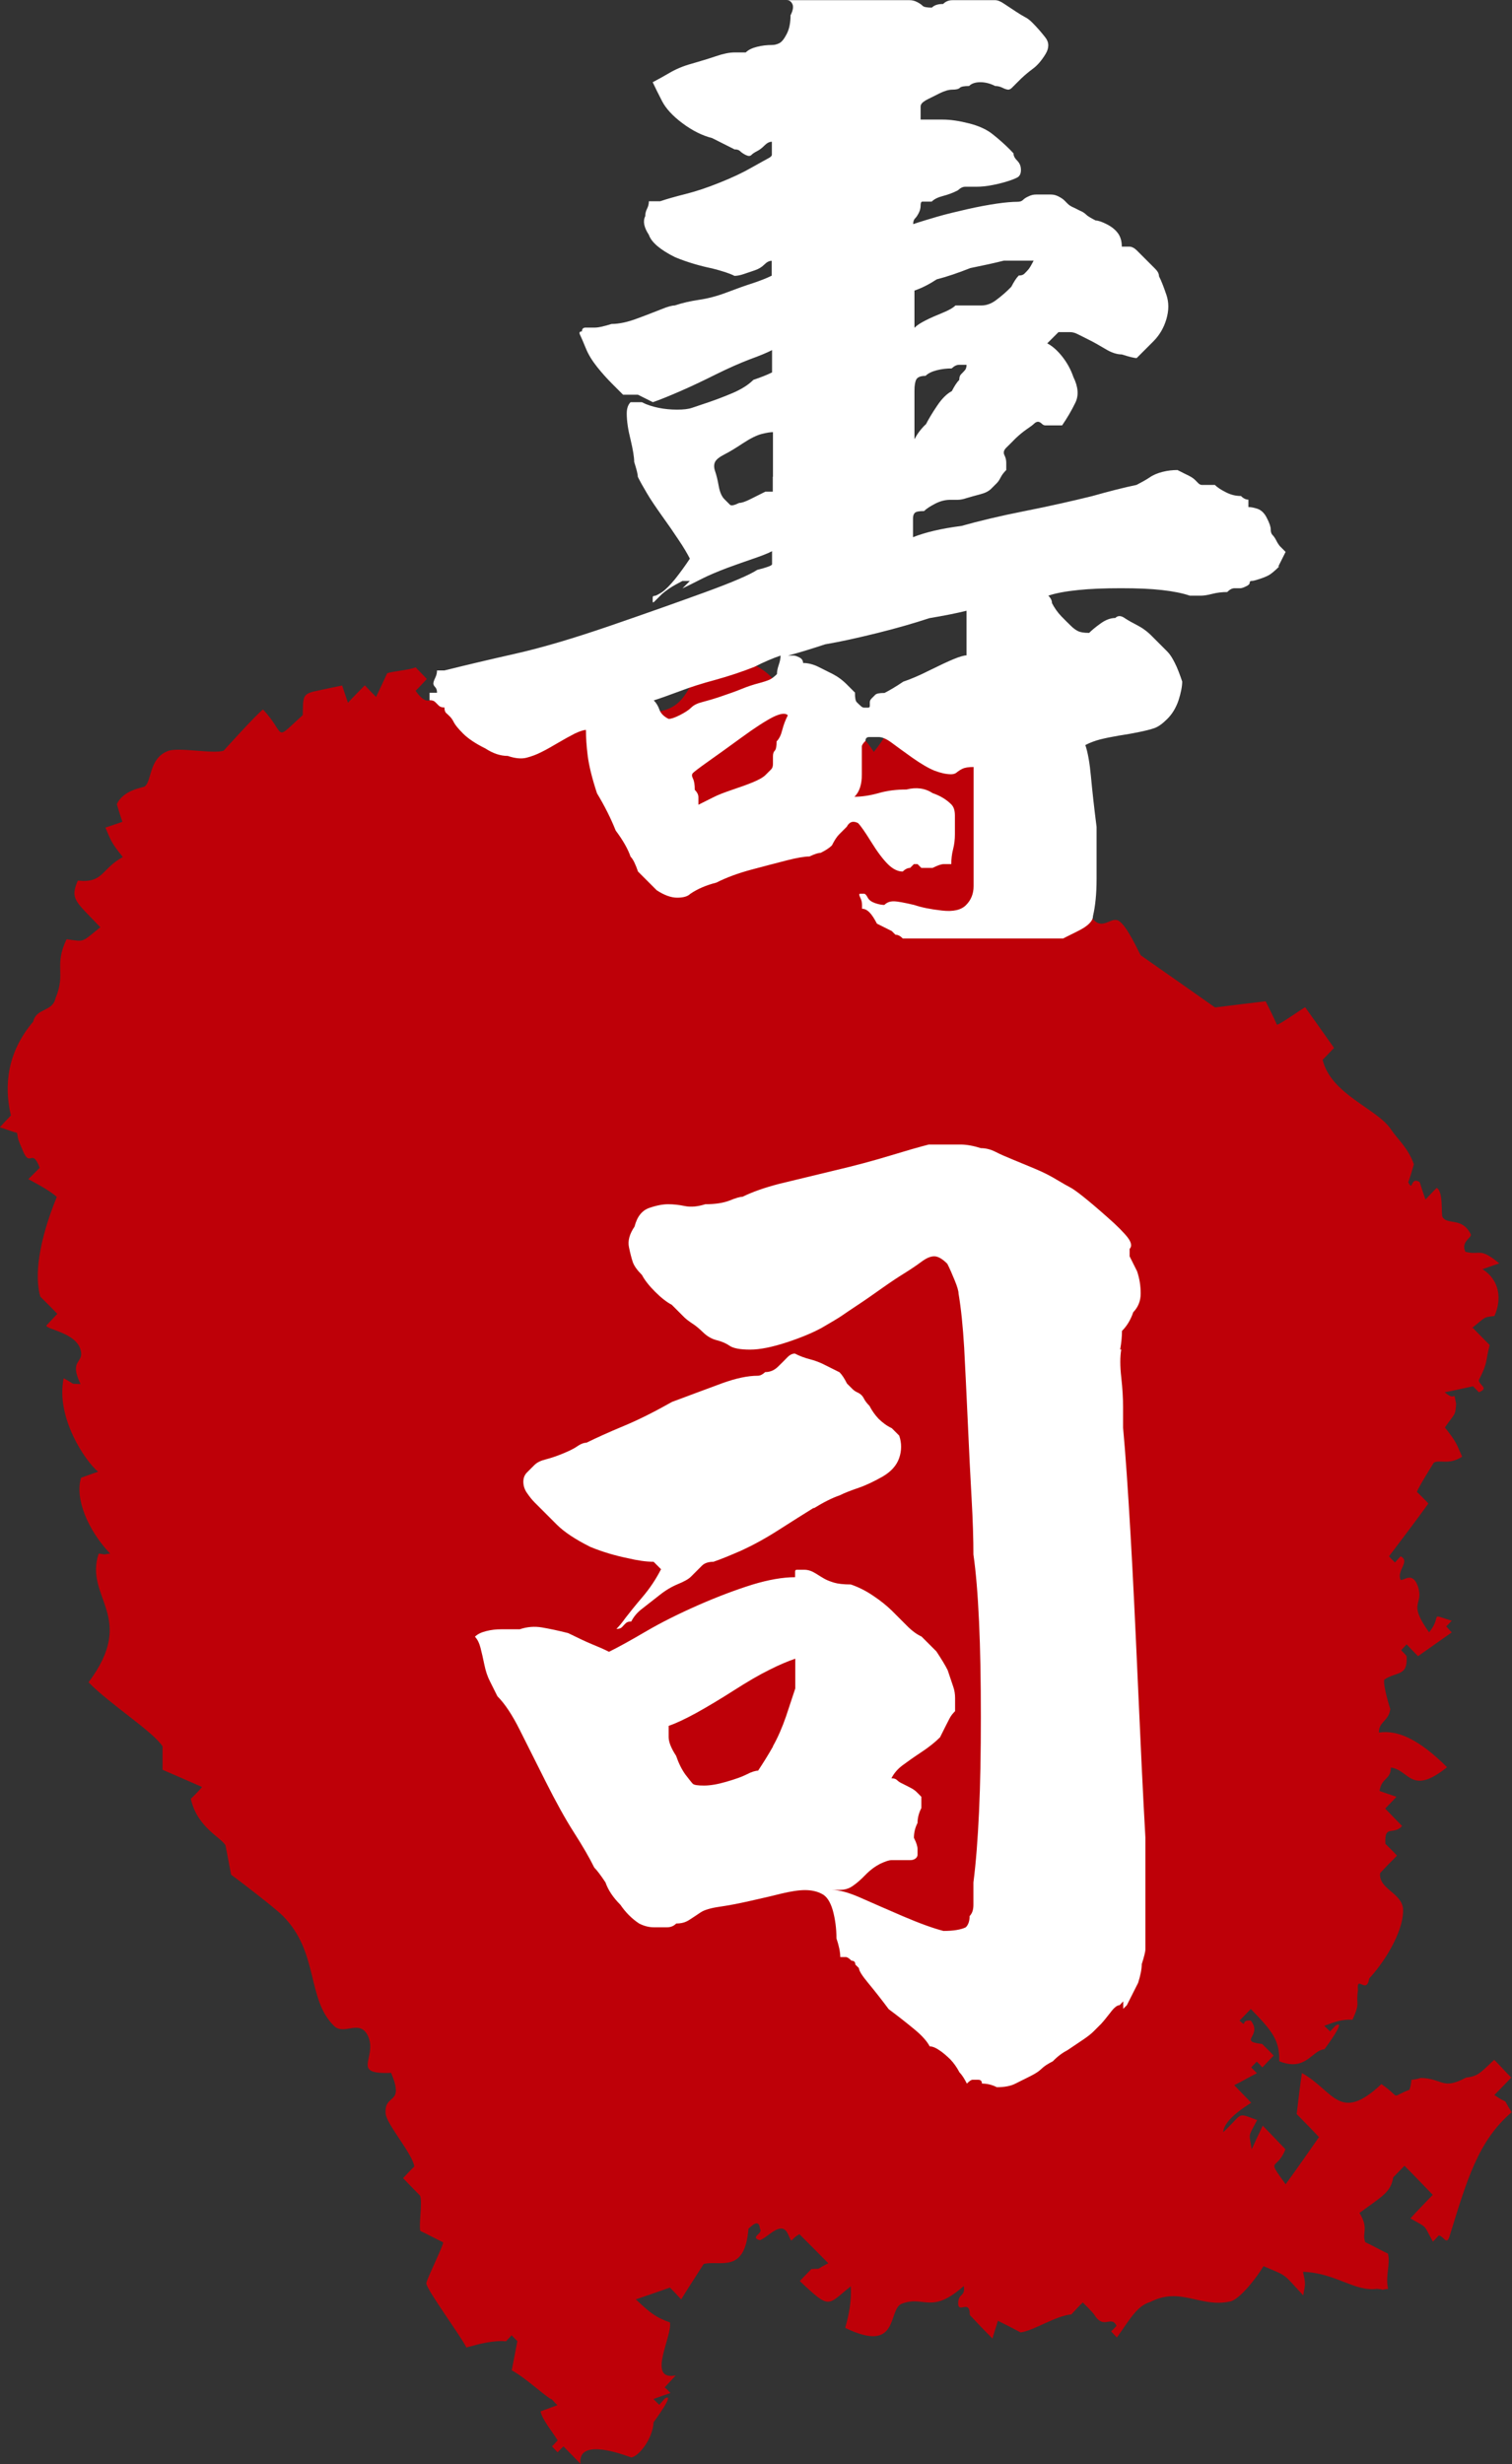 <svg xmlns="http://www.w3.org/2000/svg" id="_&#x5716;&#x5C64;_1" data-name="&#x5716;&#x5C64; 1" viewBox="0 0 83.35 135.76"><rect x="0" y="0" width="83.35" height="135.76" fill="#333333" stroke="none"/><path d="m81.19,73.16c.3.32.62.63.93.95-.24.88-.08.94-.6,1.93.01.29.59.44,0,.67-.11-.13-.22-.22-.32-.33-.52.11-1.03.23-1.56.33.68.59.45-.24.63.64-.05.67-.05.48-.62,1.3.67.84.64.92.95,1.61-.74.48-1.23.14-1.56.33,0,0-.88,1.4-.93,1.61.22.22.44.43.63.64-.71.99-1.45,1.95-2.17,2.91.11.13.23.24.33.34.09-.11.2-.22.31-.34.55.28-.24.78,0,1.3.17.06.64-.48.94.32.39,1.11-.61.83.63,2.57.77-.96-.08-1.05,1.25-.64-.12.11-.2.22-.31.31.12.12.2.23.31.33-.62.44-1.23.87-1.86,1.31-.21-.21-.43-.44-.63-.65-.09.1-.2.21-.3.32.1.12.21.2.3.33.07,1.13-.53.83-1.23,1.29-.09.31.33,1.63.33,1.63-.09.67-.63.67-.63,1.29,1.06-.16,2.24.4,3.76,1.91-2,1.6-2.07.14-3.1.02,0,.68-.52.55-.62,1.29.31.1.62.22.93.32-.21.22-.42.44-.62.65.31.32.63.65.93.96-.49.54-.98-.12-.92.98.21.21.43.42.64.65-.33.33-.63.64-.93.96-.1.87,1.15,1.07,1.26,1.94.09,1.02-.79,2.7-1.86,3.87-.15.92-.72-.25-.62.65-.13.87.15.61-.3,1.62-.6-.02-.96.11-1.56.34.1.1.22.2.32.31l.3-.32c.67-.41-.61,1.3-.61,1.3-.7.05-1.01,1.25-2.49.66.03-1.17-.41-1.69-1.57-2.88-.21.22-.41.43-.62.64.47.43,0-.06.62,0,.68.86-.75,1.13.63,1.29.2.21.43.41.63.64-.21.22-.41.42-.62.65-.1-.11-.21-.23-.31-.32-.11.12-.21.21-.31.32l.32.32c-.43.21-.83.45-1.25.66.31.32.62.65.93.96.02.03-1.49.84-1.54,1.63,1.14-1.06.7-1.1,1.87-.67-.53,1.01-.44.67-.3,1.61.2-.43.39-.85.61-1.3.42.43.83.86,1.25,1.3-.49,1.25-1.09.39.01,1.93.63-.86,1.23-1.73,1.84-2.6-.4-.43-.83-.86-1.23-1.27.09-.76.18-1.53.29-2.26,1.76.98,2.06,2.79,4.38.61,1.17.81.4.75,1.55.31.25-.82-.16-.41.62-.65,1.24.03,1.16.69,2.5-.02.66-.07.78-.26,1.55-.98.31.31.62.66.94.98-.3.32-.62.64-.93.96.93.65.33-.04.95.95-1.86,1.59-2.47,3.76-3.41,6.79-.17.61-.33.02-.61,0-.09.11-.22.24-.32.34-.55-.99-.26-.72-1.24-1.28.39-.44.83-.87,1.23-1.3-.52-.53-1.03-1.08-1.56-1.6-.21.21-.41.43-.62.64-.13.84-.65,1.06-1.86,1.96.54.86.12,1.09.32,1.61.43.2.83.43,1.25.63.15.57-.16,1.25.01,1.94-.61.08,0,.06-.61,0-1.25.17-2.25-.87-4.08-.94.14.68.14.61.01,1.3-1.17-1.26-.83-1.03-2.19-1.61-.37.63-1.33,1.86-1.85,1.95-1.65.35-2.72-.83-4.38.02-.74.22-1.1.91-1.85,1.96-.1-.11-.22-.22-.32-.34.1-.09.21-.19.3-.31-.32-.61-.7.28-1.25-.64-.18-.21-.41-.44-.61-.64-.23.21-.41.43-.63.66-.84.06-2.08.9-2.8.99-.41-.22-.84-.44-1.25-.64-.09.31-.21.64-.3.98-.43-.43-.84-.86-1.25-1.3.01-.9-.64-.05-.64-.64.01-.6.4-.32.31-.96-1.79,1.6-2.18.51-3.42.98-.79.3-.09,2.8-3.12,1.33.22-.74.36-1.55.31-2.29-1.31,1.04-1.11,1.32-2.81-.29.21-.22.41-.43.64-.66.63-.05.13.09.93-.32-.53-.54-1.06-1.07-1.59-1.6-.55.29-.36.59-.63,0-.36-.8-1.09.17-1.55.33-.6-.17.22-.36,0-.64-.06-.64-.56-.02-.63,0-.2,2.53-1.57,1.72-2.47,1.95-.41.65-.84,1.3-1.24,1.95-.22-.24-.41-.44-.62-.65-.63.22-1.25.44-1.88.65.86.82,1.16,1.01,1.88,1.27.15.75-1.31,3.24.32,2.92-.2.21-.39.43-.61.66.1.08.22.2.32.31-.32.11-.62.21-.94.33.1.1.22.22.32.32.1-.11.2-.22.3-.34.65-.4-.61,1.3-.61,1.3-.06.96-.83,1.88-1.23,1.94-.05,0-2.99-1.22-2.8.35-.32-.32-.62-.64-.94-.96-.11.1-.22.22-.32.33-.11-.11-.21-.23-.31-.33.1-.1.2-.21.31-.33-.13-.26-.88-1.16-.94-1.6.3-.11.62-.23.93-.34-.11-.09-.2-.21-.31-.32-.25-.06-1.41-1.17-2.21-1.6.1-.53.21-1.07.31-1.61l-.32-.32c-.1.13-.22.22-.3.33-.71-.06-1.48.14-2.19.34-.36-.71-2.19-3.18-2.21-3.53-.01-.17.93-2.05.93-2.26-.43-.21-.85-.44-1.26-.63-.09-.34.12-1.54-.01-1.94-.31-.32-.63-.64-.94-.97.21-.22.41-.44.62-.64-.1-.7-1.53-2.33-1.58-2.91-.1-1.16,1.07-.42.3-2.25-2.23.09-.8-.77-1.24-1.95-.44-1.09-1.33-.08-1.9-.63-1.53-1.48-.82-4.08-2.85-6.09-.33-.34-2.16-1.76-2.83-2.25l-.31-1.62c-.26-.44-1.57-1-1.91-2.56.22-.21.44-.44.62-.65-.72-.32-1.45-.63-2.18-.95v-1.29c-.54-.83-2.93-2.34-4.08-3.53,2.71-3.61-.26-4.66.56-7.09.63.07,0,.07.63,0-1.22-1.28-1.96-3.04-1.6-4.18.32-.11.63-.23.94-.33-.7-.57-2.35-2.99-1.9-5.15.78.41.26.27.93.32-.68-1.41.25-1.11-.01-1.93-.29-.9-1.85-1.08-1.88-1.29.21-.22.4-.43.61-.65-.31-.32-.62-.64-.94-.95-.32-1.12-.11-2.99.91-5.49-.39-.38-1.57-.98-1.57-.98.22-.21.41-.41.63-.63-.44-1.14-.53.05-.94-.96-.28-.66-.24-.55-.31-.96-.34-.09-.63-.21-.95-.31.21-.23.41-.44.61-.65-.39-1.66-.2-3.49,1.23-5.17.17-.76,1.07-.53,1.23-1.29.59-1.4-.1-1.78.61-3.25,1.03.14.79.2,1.86-.66-1.32-1.4-1.7-1.53-1.24-2.57,1.42.15,1.27-.63,2.48-1.3-.68-.84-.66-.94-.96-1.62.32-.11.63-.21.94-.32-.12-.32-.21-.65-.31-.97.37-.81,1.46-.91,1.54-.98.39-.29.22-1.52,1.25-1.94.55-.25,2.53.17,3.1-.03,0,0,1.79-1.99,2.17-2.27,1.32,1.42.53,1.81,2.19.31.02-.97-.02-1.14.61-1.3.53-.12,1.03-.22,1.56-.33.11.32.21.64.32.95.29-.32.61-.63.93-.96.21.22.41.43.62.64.21-.43.41-.87.61-1.3.24-.11,1.18-.17,1.57-.33.21.22.41.42.62.64-.21.22-.41.45-.62.65.9,1.29,1.11-.13,1.87-.01.62.08.02.51,0,.64.43.21.83.43,1.25.62.54-.69.63-1.22,1.87-1.29.03.69-.09.15.31.96.46-.53.72-1.5.93-1.63.31.12.62.23.94.33.41-.64.82-1.29,1.23-1.95.21.22.42.42.62.64,1.19.13,2.74,2.91,4.08,2.87,1.91-.16,1.85-1.48,3.1-3.25.61.17.74-.03,1.25,0,.09.33.22.64.32.96.31-.32.62-.63.92-.96v.65c1.87,1,1.16,1.99,1.58,2.24.36.23.71-.4,2.19.95.76-.84.87-.95,2.49-.02-.43,1.23-.46.41.31,1.62.67-.85.64-.94.94-1.63.21.44.41.87.63,1.29.18-.22.4-.42.62-.65.1.32.21.65.3.96.26-1.16-.17-1.72.31-2.91.1.33.21.67.32.99.3-.11.63-.24.93-.34.74.53,1.46,1.06,2.18,1.6.15.25-.29,1.62-.29,1.62.14.88.76-.25.93-.33.72.55.98,2.11,1.26,2.57.83.43,1.67.84,2.5,1.26-.1.13-.22.24-.31.36.31.1.62.2.93.32-.2.21-.4.42-.61.64.43.21.83.42,1.25.64.1.1.21.21.31.32,0,0-.63,1.7-.29,2.25.6,1.04,1.11.11,1.56.33.48.24,1.14,1.77,1.25,1.92,1.36.95,2.73,1.91,4.09,2.87.92-.12,1.85-.23,2.79-.34.22.43.43.86.62,1.29.16,0,1.48-.95,1.56-.96.53.74,1.07,1.5,1.59,2.24-.22.22-.41.44-.63.65.46,1.92,3.01,2.69,3.77,3.84.34.52.95,1.02,1.26,1.92-.1.33-.18.65-.31.99.29.56.09-.34.63-.01.1.33.21.64.32.96.21-.21.4-.43.62-.64.38.22.23,1.44.32,1.61.29.46,1.07-.02,1.56.95.08.17-.57.4-.3.96.85.22.75-.28,1.87.64-.32.1-.62.22-.93.32.99.62,1.06,1.71.66,2.58-.66.07-.48.07-1.25.67" style="fill: #be0008; fill-rule: evenodd; stroke-width: 0px;"></path><g><path d="m70.53,31.2c-.27.27-.48.44-.62.51-.14.07-.31.14-.51.2-.21.07-.34.1-.41.1s-.1.03-.1.1-.07.14-.21.2c-.14.07-.24.1-.31.1h-.31c-.14,0-.27.07-.41.21-.27,0-.55.03-.82.1-.27.07-.48.1-.62.1h-.62c-.41-.14-.92-.24-1.54-.31-.62-.07-1.37-.1-2.26-.1s-1.68.03-2.36.1c-.68.07-1.23.17-1.64.31.14.14.2.27.2.41.14.27.31.51.51.72.2.21.38.38.51.51.14.14.27.24.41.31.14.07.34.1.62.1.14-.14.34-.31.62-.51.27-.2.55-.31.82-.31.14-.14.31-.14.51,0,.21.14.45.27.72.41.27.14.55.34.82.62.27.27.55.55.82.82.14.14.27.34.41.62.14.27.27.62.41,1.03,0,.27-.07.62-.2,1.03-.14.41-.34.75-.62,1.03-.27.27-.51.44-.72.51-.2.07-.48.14-.82.21-.34.07-.72.14-1.13.2-.41.07-.75.14-1.03.21-.27.07-.55.17-.82.31.14.41.24.99.31,1.74.07.75.17,1.68.31,2.77v2.87c0,.82-.07,1.5-.2,2.05,0,.14-.07.27-.21.41-.14.14-.34.27-.62.41-.27.14-.55.27-.82.41h-8.62c.14,0,.17,0,.1,0h-.31c-.14-.14-.27-.21-.41-.21l-.2-.2c-.27-.14-.55-.27-.82-.41-.14-.27-.27-.48-.41-.62-.14-.14-.27-.2-.41-.2v-.21c0-.14-.03-.27-.1-.41-.07-.14-.07-.21,0-.21h.2c.07,0,.14.07.21.21.07.14.21.24.41.31s.38.1.51.1c.14-.14.31-.2.51-.2s.58.07,1.13.2c.41.14.92.24,1.54.31s1.06-.03,1.33-.31c.27-.27.41-.62.41-1.03v-6.57c-.27,0-.48.03-.62.1-.14.07-.24.14-.31.2s-.17.1-.31.1c-.27,0-.58-.07-.92-.2-.34-.14-.75-.38-1.23-.72-.48-.34-.86-.62-1.13-.82-.27-.2-.51-.31-.72-.31h-.51c-.14,0-.21.07-.21.21-.14.14-.2.24-.2.31v1.54c0,.27-.03.51-.1.72-.07.21-.17.38-.31.51.41,0,.86-.07,1.33-.2.48-.14.99-.2,1.54-.2.55-.14,1.03-.07,1.44.2.41.14.75.34,1.03.62.14.14.2.34.2.62v1.03c0,.27-.03.55-.1.82-.07.27-.1.55-.1.82h-.41c-.14,0-.34.07-.62.21h-.62l-.21-.21h-.2l-.21.21c-.14,0-.27.07-.41.2-.27,0-.55-.14-.82-.41s-.58-.68-.92-1.23c-.34-.55-.58-.89-.72-1.03-.27-.14-.48-.07-.62.2-.14.14-.27.27-.41.41-.14.14-.27.34-.41.62-.14.14-.34.27-.62.41-.14,0-.34.07-.62.2-.27,0-.68.07-1.23.21s-1.2.31-1.95.51c-.75.2-1.4.44-1.95.72-.55.14-1.03.34-1.44.62-.14.14-.38.21-.72.21s-.72-.14-1.13-.41c-.41-.41-.75-.75-1.03-1.03-.14-.41-.27-.68-.41-.82-.14-.41-.41-.89-.82-1.44-.27-.68-.62-1.37-1.03-2.05-.27-.82-.44-1.51-.51-2.05-.07-.55-.1-1.03-.1-1.44-.14,0-.34.07-.62.2-.27.14-.58.31-.92.51-.34.2-.65.38-.92.51-.27.14-.55.24-.82.31-.27.07-.62.04-1.03-.1-.41,0-.82-.14-1.23-.41-.55-.27-.96-.55-1.23-.82-.27-.27-.44-.48-.51-.62s-.14-.24-.21-.31c-.07-.07-.14-.14-.21-.2s-.1-.17-.1-.31c-.14,0-.24-.03-.31-.1l-.2-.2c-.07-.07-.17-.1-.31-.1v-.41h.41c0-.14-.03-.24-.1-.31s-.1-.14-.1-.2.03-.17.1-.31c.07-.14.1-.27.1-.41h.41c1.09-.27,2.39-.58,3.9-.92s3.25-.86,5.23-1.54c1.98-.68,3.73-1.3,5.24-1.85s2.46-.96,2.87-1.23c.55-.14.82-.24.82-.31v-.72c-.27.14-.62.27-1.03.41-.41.14-.89.31-1.44.51-.55.21-1.03.41-1.44.62-.41.21-.75.38-1.03.51l.41-.41h-.41c-.27.14-.51.27-.72.41-.2.14-.38.27-.51.41-.14.14-.24.24-.31.31s-.1.07-.1,0v-.21c0-.07.03-.1.1-.1s.2-.07.41-.2c.2-.14.44-.38.72-.72.27-.34.55-.72.82-1.13-.14-.27-.34-.62-.62-1.03-.27-.41-.58-.86-.92-1.33-.34-.48-.62-.89-.82-1.23-.2-.34-.38-.65-.51-.92,0-.14-.07-.41-.2-.82,0-.27-.07-.68-.2-1.23-.14-.55-.21-1.03-.21-1.44,0-.27.07-.48.21-.62h.62c.27.14.58.24.92.31.34.07.68.1,1.03.1s.62-.03.82-.1c.2-.07.51-.17.92-.31.41-.14.86-.31,1.33-.51.48-.21.85-.44,1.13-.72.41-.14.75-.27,1.03-.41v-1.23c-.27.14-.68.31-1.23.51-.55.21-1.16.48-1.85.82-.68.34-1.33.65-1.95.92-.62.27-1.13.48-1.54.62l-.82-.41h-.82l-.62-.62c-.27-.27-.55-.58-.82-.92-.27-.34-.48-.68-.62-1.03-.14-.34-.24-.58-.31-.72-.07-.14-.03-.2.1-.2,0-.14.07-.21.2-.21h.51c.2,0,.51-.07.92-.2.41,0,.89-.1,1.44-.31.55-.2.99-.38,1.33-.51.34-.14.58-.2.72-.2.41-.14.86-.24,1.33-.31.48-.07.99-.2,1.54-.41.55-.21,1.03-.38,1.44-.51.41-.14.75-.27,1.03-.41v-.82c-.14,0-.27.07-.41.21s-.31.24-.51.31-.41.14-.62.21c-.2.07-.38.1-.51.1-.27-.14-.68-.27-1.23-.41-.68-.14-1.37-.34-2.05-.62-.82-.41-1.3-.82-1.44-1.23-.27-.41-.34-.75-.2-1.03,0-.14.03-.27.1-.41.07-.14.1-.27.1-.41h.62c.41-.14.89-.27,1.44-.41.55-.14,1.16-.34,1.85-.62.68-.27,1.27-.55,1.74-.82.48-.27.79-.44.92-.51.14-.07.21-.14.21-.2v-.72c-.14,0-.27.07-.41.21s-.27.24-.41.31c-.14.07-.24.14-.31.21s-.17.07-.31,0-.24-.14-.31-.21c-.07-.07-.17-.1-.31-.1-.27-.14-.68-.34-1.23-.62-.55-.14-1.09-.41-1.64-.82-.55-.41-.92-.82-1.13-1.23-.21-.41-.38-.75-.51-1.03.27-.14.58-.31.92-.51.34-.2.75-.38,1.23-.51.48-.14.92-.27,1.33-.41s.75-.21,1.03-.21h.62c.14-.14.34-.24.62-.31.27-.07.55-.1.82-.1.14,0,.27-.03.41-.1.14-.07.27-.24.41-.51.14-.27.21-.62.21-1.03.14-.27.17-.48.1-.62-.07-.14-.17-.21-.31-.21h-.41,7.18c.14,0,.27.03.41.1.14.07.24.14.31.21s.24.1.51.1c.14-.14.34-.2.62-.2.14-.14.31-.21.51-.21h2.36c.14,0,.31.07.51.21.21.14.41.27.62.41.21.14.38.24.51.31.14.07.27.17.41.31.27.27.51.55.72.82.21.27.21.58,0,.92-.21.34-.44.62-.72.82-.27.2-.55.44-.82.72l-.31.31c-.07.07-.14.1-.2.1s-.17-.03-.31-.1-.27-.1-.41-.1c-.27-.14-.55-.21-.82-.21s-.48.07-.62.21c-.27,0-.44.03-.51.1-.07.07-.21.1-.41.1s-.44.07-.72.21c-.27.14-.48.24-.62.31-.14.07-.24.14-.31.2-.07.07-.1.14-.1.21v.72h1.23c.41,0,.89.07,1.44.21.55.14.99.34,1.33.62.34.27.65.55.92.82l.2.21c0,.14.07.27.21.41.14.14.2.31.2.51s-.07.34-.2.41c-.14.07-.31.14-.51.2-.21.07-.48.14-.82.21-.34.07-.65.1-.92.1h-.62c-.14,0-.27.07-.41.2-.27.14-.55.24-.82.31-.27.07-.48.17-.62.31h-.51c-.07,0-.1.07-.1.21s-.03.27-.1.41c-.07.14-.14.24-.21.31s-.1.17-.1.31c.41-.14.86-.27,1.33-.41.48-.14,1.03-.27,1.64-.41.62-.14,1.16-.24,1.64-.31.48-.07.86-.1,1.13-.1.14,0,.24-.03.31-.1s.17-.14.31-.2c.14-.07.27-.1.41-.1h.82c.14,0,.27.03.41.1.14.07.24.14.31.2.07.07.14.14.21.21s.17.14.31.2.27.14.41.2.24.14.31.21c.07.07.24.17.51.31.14,0,.34.07.62.21.27.14.48.31.62.51.14.2.2.44.2.72h.41c.14,0,.27.07.41.2.14.14.31.31.51.51l.51.51c.14.14.21.27.21.41.14.27.27.62.41,1.03.14.41.14.85,0,1.33-.14.48-.38.89-.72,1.23-.34.34-.65.65-.92.92-.14,0-.41-.07-.82-.2-.27,0-.58-.1-.92-.31-.34-.2-.65-.38-.92-.51-.27-.14-.48-.24-.62-.31-.14-.07-.27-.1-.41-.1h-.62c-.14.14-.24.24-.31.31s-.17.17-.31.31c.27.14.55.38.82.72.27.34.48.72.62,1.13.27.55.31,1.03.1,1.44-.2.41-.44.82-.72,1.23h-.92c-.07,0-.14-.03-.21-.1s-.14-.1-.2-.1-.14.03-.21.1-.2.17-.41.31c-.2.14-.41.31-.62.51-.2.21-.38.38-.51.51-.14.14-.17.27-.1.41.07.14.1.27.1.41v.41c-.14.14-.24.27-.31.41-.07.14-.14.24-.21.31l-.31.31c-.14.14-.34.24-.62.31-.27.07-.51.14-.72.2-.2.07-.38.1-.51.1h-.41c-.27,0-.55.07-.82.21-.27.14-.48.27-.62.41-.27,0-.44.03-.51.1s-.1.17-.1.31v1.03c.68-.27,1.57-.48,2.67-.62.96-.27,2.12-.55,3.49-.82,1.37-.27,2.6-.55,3.7-.82.96-.27,1.78-.48,2.46-.62.27-.14.51-.27.72-.41.2-.14.44-.24.72-.31.27-.07.55-.1.82-.1.27.14.48.24.62.31.14.07.24.14.31.2s.14.14.21.21c.07.07.14.1.2.1h.72c.14.14.34.27.62.41.27.14.55.2.82.2.14.14.27.2.41.2v.41c.14,0,.31.03.51.1.2.07.38.24.51.51.14.27.21.48.21.62s.03.24.1.31.14.17.21.31c.07.14.14.24.2.31l.31.31-.41.82Zm-34.18,7.9c.07.2.24.38.51.51.14,0,.34-.07.62-.21.27-.14.48-.27.62-.41s.34-.24.62-.31c.27-.07.62-.17,1.03-.31.41-.14.79-.27,1.13-.41.34-.14.65-.24.92-.31.27-.07.48-.14.62-.2.14-.07.27-.17.41-.31,0-.14.03-.31.1-.51s.1-.38.1-.51c-.41.14-.89.34-1.44.62-.68.27-1.4.51-2.16.72-.75.2-1.4.41-1.95.62-.55.2-1.03.38-1.44.51.14.14.24.31.31.51Zm6.26.41c-.41.21-.99.58-1.74,1.13-.75.55-1.37.99-1.85,1.33-.48.34-.75.55-.82.62s-.07.17,0,.31c.07.14.1.34.1.62.14.14.2.27.2.41v.41c.27-.14.55-.27.82-.41.27-.14.62-.27,1.03-.41.41-.14.79-.27,1.13-.41.34-.14.58-.27.72-.41s.24-.24.31-.31c.07-.07.1-.17.1-.31v-.41c0-.14.03-.24.1-.31s.1-.24.1-.51c.14-.14.24-.34.31-.62.07-.27.17-.55.31-.82-.14-.14-.41-.1-.82.1Zm0-13.24v-2.46c-.14,0-.34.03-.62.1-.27.07-.62.24-1.03.51-.41.27-.75.48-1.03.62-.27.14-.44.27-.51.41-.07.14-.07.31,0,.51.07.2.14.48.2.82s.17.58.31.72c.14.14.24.24.31.31.07.07.24.03.51-.1.14,0,.34-.07.62-.21.27-.14.55-.27.82-.41h.41v-.82Zm4.52,11.91c0,.27.03.44.1.51s.14.14.21.2c.07.07.14.1.2.1h.21c.07,0,.1-.03.1-.1v-.2c0-.07.03-.14.1-.21l.2-.2c.07-.07.24-.1.51-.1.27-.14.62-.34,1.03-.62.41-.14.89-.34,1.44-.62.55-.27.99-.48,1.33-.62.34-.14.58-.21.72-.21v-2.46c-.55.14-1.23.27-2.05.41-.82.27-1.78.55-2.87.82-1.09.27-2.05.48-2.87.62-.82.27-1.51.48-2.05.62h.31c.07,0,.17.03.31.1.14.07.21.17.21.31.27,0,.55.07.82.2.27.14.55.27.82.41.27.14.55.34.82.62.14.14.27.27.41.41Zm6.98-21.35c.27,0,.55-.1.82-.31.27-.2.55-.44.82-.72.14-.27.27-.48.41-.62.14,0,.24-.03.31-.1s.14-.14.2-.21c.07-.07.17-.24.31-.51h-1.64c-.55.14-1.16.27-1.85.41-.68.27-1.3.48-1.85.62-.41.27-.82.48-1.23.62v2.05c.14-.14.34-.27.62-.41.27-.14.58-.27.92-.41.34-.14.58-.27.72-.41h1.44Zm-3.08,6.57c.14-.27.34-.62.62-1.03.27-.41.55-.68.82-.82.14-.27.27-.48.41-.62,0-.14.03-.24.1-.31.07-.07.14-.14.2-.21.07-.07.1-.17.1-.31h-.41c-.14,0-.27.07-.41.2-.27,0-.55.03-.82.1-.27.07-.48.17-.62.31-.27,0-.44.07-.51.2-.07.14-.1.34-.1.62v2.67c.14-.27.34-.55.62-.82Z" style="fill: #fff; stroke-width: 0px;"></path><path d="m61.81,74.35c-.07.41-.07.92,0,1.54.07.62.1,1.16.1,1.64v1.13c.14,1.5.27,3.46.41,5.85.14,2.4.27,5.17.41,8.31.14,3.15.27,5.95.41,8.42v6.16c0,.14-.07.41-.2.82,0,.27-.07.62-.2,1.03-.14.27-.34.68-.62,1.23l-.2.2v-.41l-.2.21c-.14,0-.31.14-.51.41-.21.27-.38.48-.51.62-.14.14-.27.27-.41.41-.14.14-.31.27-.51.41-.2.14-.51.34-.92.62-.27.14-.55.34-.82.62-.27.14-.48.27-.62.41s-.34.27-.62.41c-.27.14-.55.27-.82.41-.27.14-.62.2-1.03.2-.27-.14-.55-.2-.82-.2,0-.14-.07-.21-.21-.21h-.31c-.07,0-.17.07-.31.21-.14-.27-.27-.48-.41-.62-.14-.27-.31-.51-.51-.72-.21-.2-.41-.38-.62-.51-.2-.14-.38-.2-.51-.2-.14-.27-.41-.58-.82-.92-.41-.34-.89-.72-1.44-1.13-.41-.55-.79-1.03-1.13-1.44-.34-.41-.51-.68-.51-.82l-.2-.2c0-.14-.07-.21-.21-.21-.14-.14-.24-.2-.31-.2h-.31c0-.27-.07-.62-.21-1.03,0-.55-.07-1.06-.2-1.54-.14-.48-.34-.79-.62-.92-.27-.14-.58-.2-.92-.2s-.79.07-1.33.2c-.55.14-1.13.27-1.75.41-.62.14-1.16.24-1.64.31s-.82.17-1.03.31c-.2.14-.41.27-.62.41-.21.14-.44.2-.72.2-.14.14-.31.21-.51.21h-.72c-.27,0-.55-.07-.82-.21-.41-.27-.75-.62-1.03-1.03-.41-.41-.68-.82-.82-1.23-.27-.41-.48-.68-.62-.82-.27-.55-.65-1.2-1.13-1.95-.48-.75-.99-1.68-1.54-2.77s-1.03-2.05-1.44-2.87c-.41-.82-.82-1.44-1.23-1.85-.14-.27-.27-.55-.41-.82-.14-.27-.24-.58-.31-.92-.07-.34-.14-.65-.21-.92-.07-.27-.17-.48-.31-.62.14-.14.34-.24.62-.31.27-.07.55-.1.82-.1h1.03c.41-.14.82-.17,1.23-.1.41.07.89.17,1.44.31.55.27.99.48,1.33.62.34.14.65.27.92.41.55-.27,1.23-.65,2.05-1.13.82-.48,1.78-.96,2.87-1.44,1.09-.48,2.09-.85,2.98-1.13.89-.27,1.68-.41,2.36-.41v-.31c0-.07.03-.1.1-.1h.41c.21,0,.41.07.62.2s.38.24.51.31.31.14.51.2.51.1.92.1c.41.14.82.34,1.23.62.41.27.75.55,1.03.82.41.41.72.72.92.92.21.2.44.38.72.51l.82.82c.27.41.48.75.62,1.03.14.41.24.72.31.92.07.2.1.41.1.62v.72c-.14.14-.24.27-.31.41-.07.14-.14.27-.21.41-.07.14-.17.34-.31.62-.27.27-.62.55-1.03.82-.41.27-.75.51-1.03.72-.27.2-.48.44-.62.72.14,0,.24.03.31.1s.17.14.31.2c.14.07.27.14.41.21.14.07.24.14.31.2s.17.17.31.31v.62c-.14.27-.21.55-.21.82-.14.27-.2.55-.2.82.14.27.2.48.2.62v.31c0,.07-.03.14-.1.2s-.17.1-.31.1h-1.03c-.14,0-.34.07-.62.2-.27.14-.55.34-.82.62s-.51.48-.72.62c-.21.14-.44.2-.72.2h-.41c.41,0,.92.14,1.54.41.62.27,1.4.62,2.36,1.03.96.41,1.71.68,2.26.82.55,0,.96-.07,1.23-.2.14-.14.21-.34.21-.62.14-.14.21-.34.21-.62v-1.23c.14-1.09.24-2.39.31-3.9.07-1.51.1-3.25.1-5.23s-.03-3.73-.1-5.24c-.07-1.51-.17-2.74-.31-3.7,0-.82-.03-1.85-.1-3.08-.07-1.23-.14-2.63-.21-4.21-.07-1.57-.14-2.94-.2-4.11-.07-1.16-.17-2.16-.31-2.98,0-.14-.07-.38-.21-.72-.14-.34-.27-.65-.41-.92-.27-.27-.51-.41-.72-.41s-.44.1-.72.31c-.27.2-.58.41-.92.62s-.75.48-1.23.82c-.48.34-.92.65-1.33.92-.41.27-.72.48-.92.62-.21.14-.55.34-1.03.62-.48.27-1.13.55-1.95.82-.82.27-1.5.41-2.05.41s-.92-.07-1.13-.21c-.2-.14-.44-.24-.72-.31-.27-.07-.51-.21-.72-.41-.21-.2-.41-.38-.62-.51-.21-.14-.38-.27-.51-.41-.14-.14-.34-.34-.62-.62-.27-.14-.58-.38-.92-.72-.34-.34-.58-.65-.72-.92-.27-.27-.44-.51-.51-.72s-.14-.48-.21-.82c-.07-.34.03-.72.31-1.13.14-.55.41-.89.82-1.03.41-.14.75-.2,1.03-.2s.58.03.92.1.72.03,1.13-.1c.55,0,.99-.07,1.33-.2.34-.14.58-.21.72-.21.55-.27,1.23-.51,2.05-.72.82-.2,1.81-.44,2.98-.72,1.16-.27,2.19-.55,3.08-.82.89-.27,1.61-.48,2.16-.62h1.74c.34,0,.72.07,1.13.2.27,0,.55.07.82.21.27.14.58.27.92.41.34.14.75.31,1.23.51.48.2.89.41,1.23.62.34.2.58.34.72.41.14.07.38.24.72.51.34.27.79.65,1.33,1.13.55.48.92.86,1.13,1.13.2.27.24.48.1.62v.41c.14.27.27.55.41.82.14.41.2.82.2,1.23s-.14.75-.41,1.03c-.14.41-.34.75-.62,1.03,0,.27-.03.62-.1,1.03Zm-16.94,8.72c-.55.34-1.2.75-1.95,1.23-.75.48-1.44.85-2.05,1.13-.62.27-1.13.48-1.54.62-.27,0-.48.07-.62.2l-.31.31c-.07.07-.17.17-.31.31-.14.14-.38.27-.72.41-.34.14-.68.34-1.03.62-.34.27-.65.51-.92.72-.27.2-.48.44-.62.72-.14,0-.24.03-.31.1s-.14.14-.2.21c-.07.07-.17.1-.31.1.14-.14.31-.34.51-.62.21-.27.51-.65.92-1.13.41-.48.75-.99,1.03-1.54l-.41-.41c-.41,0-.89-.07-1.44-.2-.68-.14-1.37-.34-2.05-.62-.82-.41-1.44-.82-1.85-1.23-.55-.55-.96-.96-1.23-1.23-.14-.14-.27-.31-.41-.51-.14-.2-.2-.41-.2-.62s.07-.38.2-.51.27-.27.41-.41c.14-.14.34-.24.62-.31.27-.07.58-.17.92-.31.34-.14.62-.27.82-.41.2-.14.38-.2.51-.2.55-.27,1.23-.58,2.05-.92.82-.34,1.71-.79,2.67-1.33,1.09-.41,2.02-.75,2.77-1.03.75-.27,1.4-.41,1.95-.41.14,0,.27-.07.41-.2.27,0,.51-.1.72-.31.21-.2.38-.38.51-.51.14-.14.27-.2.41-.2.27.14.55.24.82.31.27.07.55.17.82.31.27.14.55.27.82.41.14.14.27.34.41.62.14.14.24.24.31.31s.17.14.31.2c.14.07.24.17.31.31.07.14.17.27.31.41.14.27.31.51.51.72.21.2.44.38.72.51.14.14.27.27.41.41.14.41.14.82,0,1.23-.14.41-.44.75-.92,1.03-.48.27-.92.48-1.33.62-.41.14-.75.27-1.03.41-.41.14-.89.38-1.44.72Zm-2.26,13.14c.27-.48.51-1.03.72-1.64.2-.62.38-1.13.51-1.54v-1.64c-.41.14-.89.34-1.44.62-.55.27-1.2.65-1.95,1.13-.75.48-1.44.89-2.05,1.23-.62.34-1.13.58-1.54.72v.62c0,.27.14.62.41,1.03.14.41.31.75.51,1.03.21.27.34.44.41.51.07.07.27.1.62.1s.75-.07,1.23-.21.86-.27,1.13-.41c.27-.14.48-.2.62-.2.27-.41.55-.85.82-1.33Z" style="fill: #fff; stroke-width: 0px;"></path></g></svg>